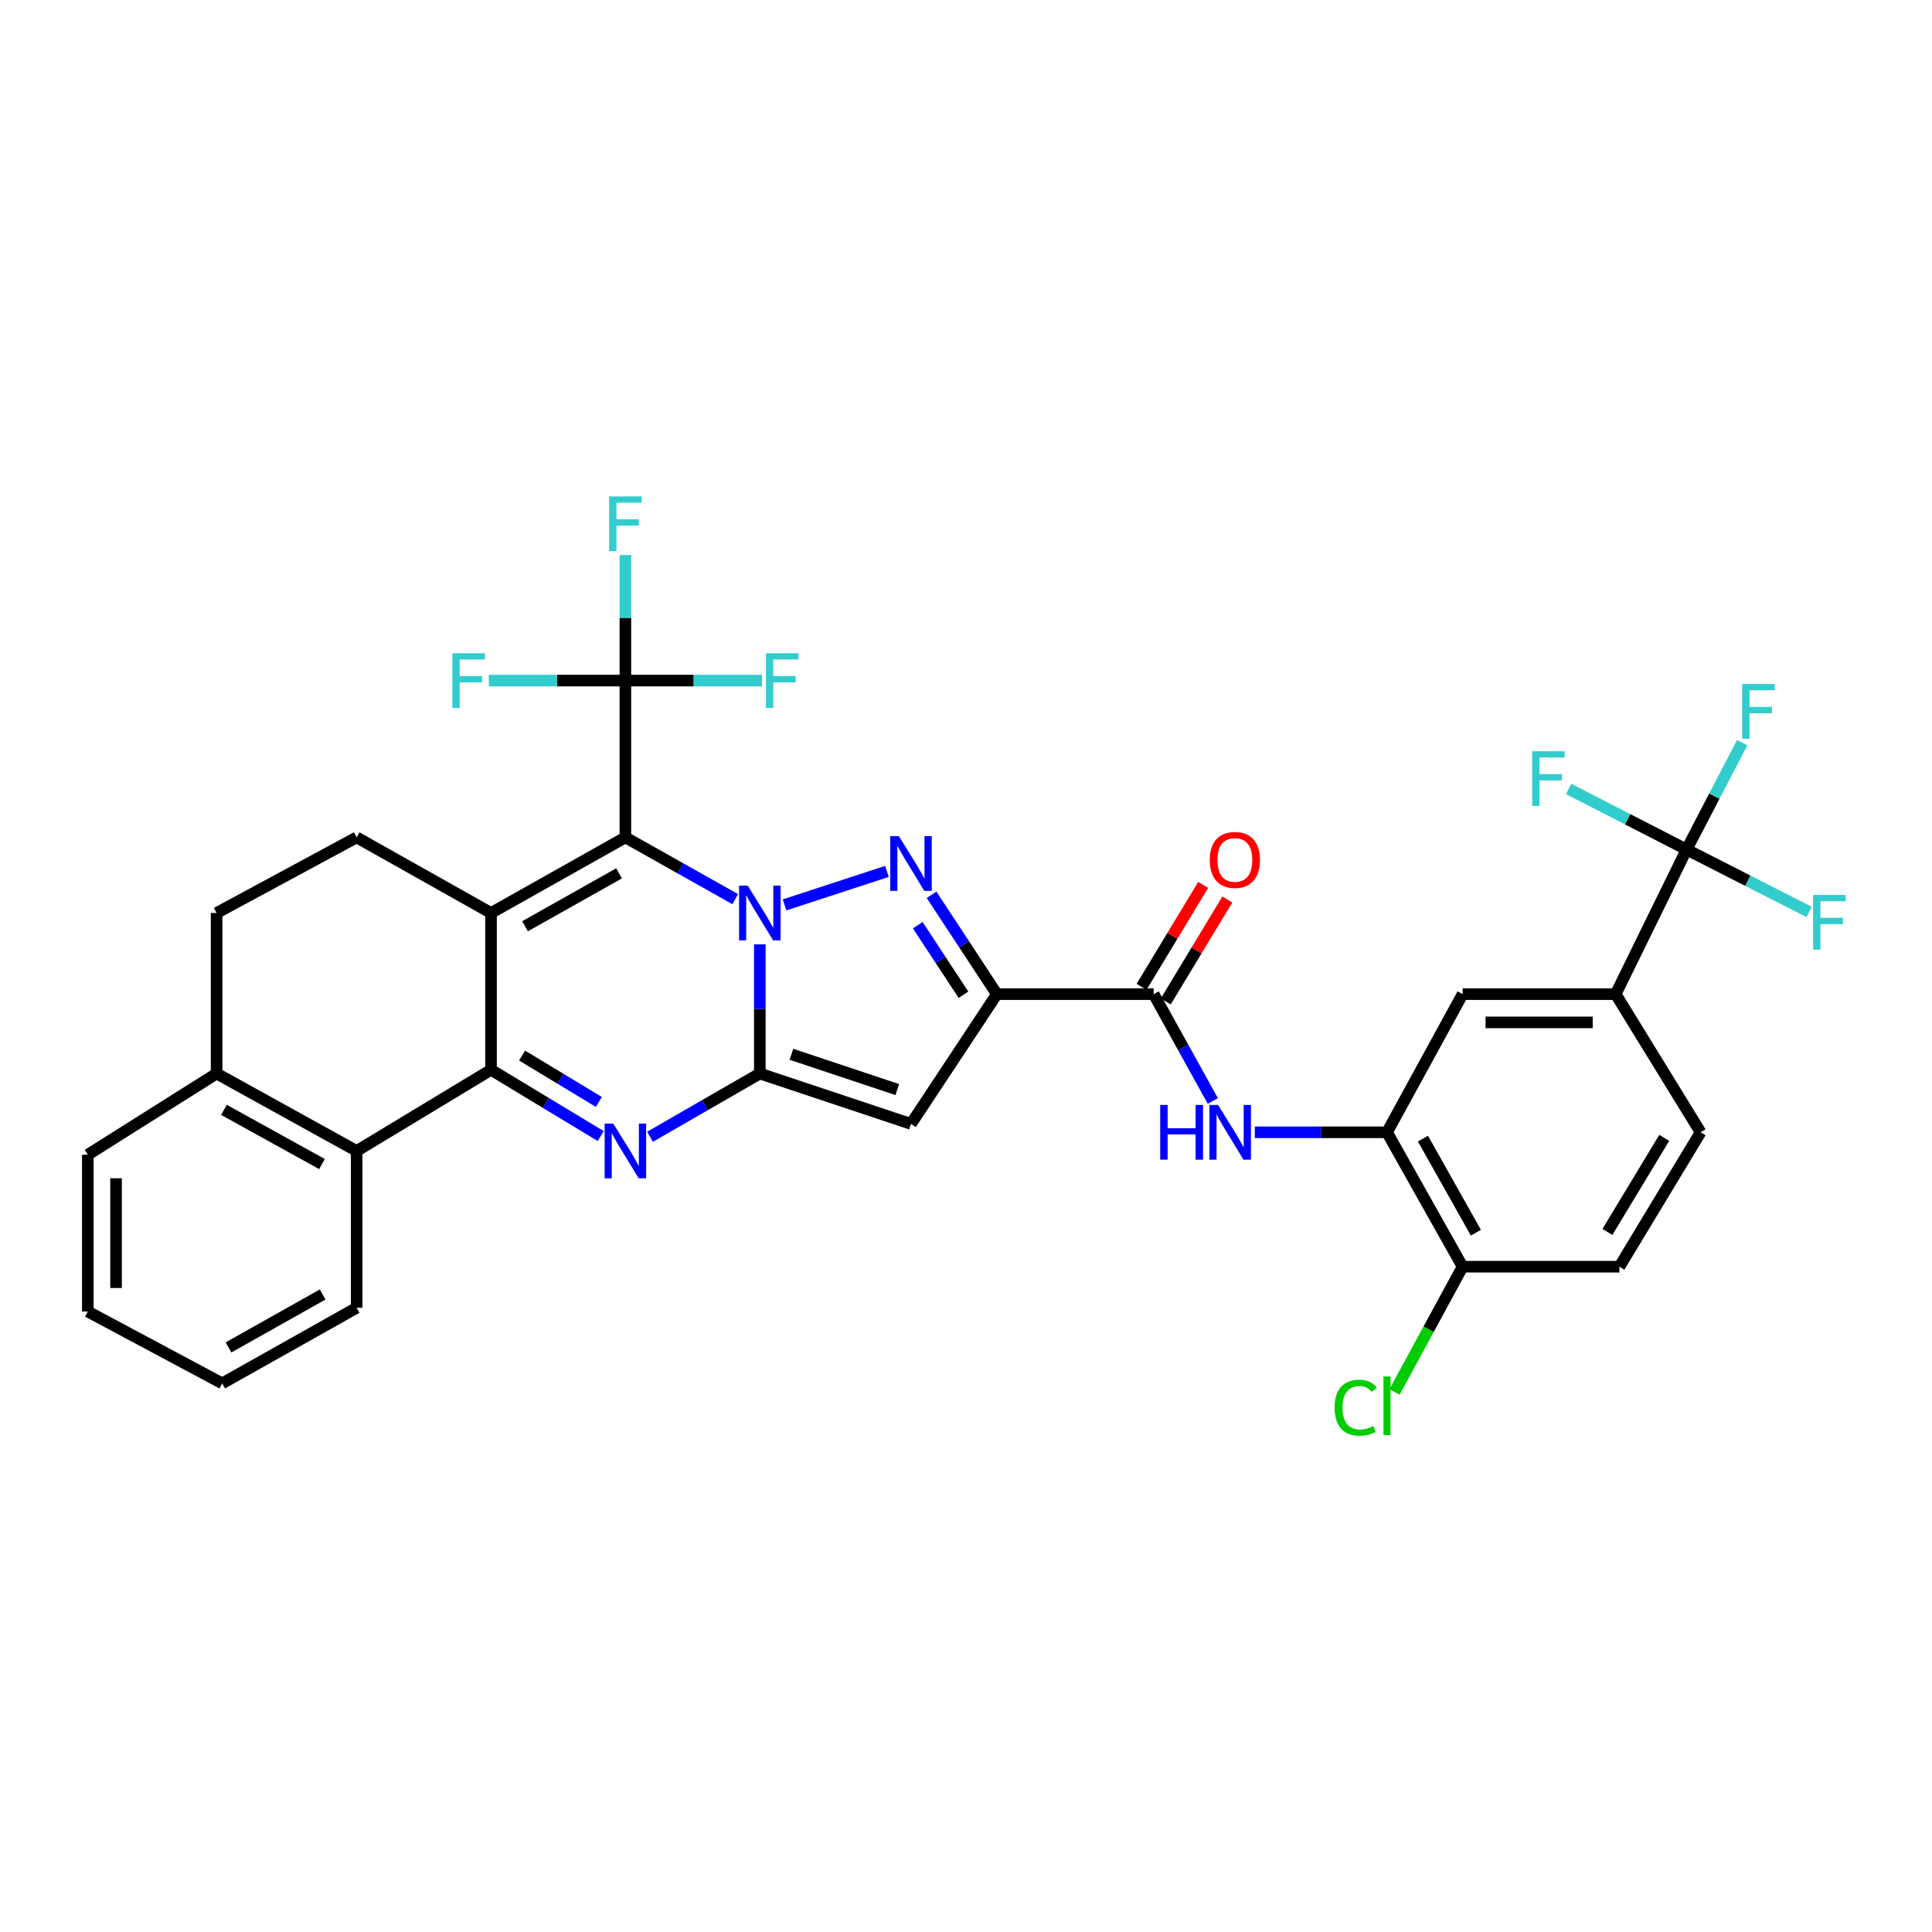 <?xml version='1.0' encoding='iso-8859-1'?>
<svg version='1.1' baseProfile='full'
              xmlns='http://www.w3.org/2000/svg'
                      xmlns:rdkit='http://www.rdkit.org/xml'
                      xmlns:xlink='http://www.w3.org/1999/xlink'
                  xml:space='preserve'
width='1000px' height='1000px' viewBox='0 0 1000 1000'>
<!-- END OF HEADER -->
<rect style='opacity:1.0;fill:#FFFFFF;stroke:none' width='1000' height='1000' x='0' y='0'> </rect>
<path class='bond-0' d='M 380.549,465.396 L 352.124,449.411' style='fill:none;fill-rule:evenodd;stroke:#0000FF;stroke-width:6px;stroke-linecap:butt;stroke-linejoin:miter;stroke-opacity:1' />
<path class='bond-0' d='M 352.124,449.411 L 323.699,433.425' style='fill:none;fill-rule:evenodd;stroke:#000000;stroke-width:6px;stroke-linecap:butt;stroke-linejoin:miter;stroke-opacity:1' />
<path class='bond-1' d='M 393.285,488.796 L 393.285,522.226' style='fill:none;fill-rule:evenodd;stroke:#0000FF;stroke-width:6px;stroke-linecap:butt;stroke-linejoin:miter;stroke-opacity:1' />
<path class='bond-1' d='M 393.285,522.226 L 393.285,555.657' style='fill:none;fill-rule:evenodd;stroke:#000000;stroke-width:6px;stroke-linecap:butt;stroke-linejoin:miter;stroke-opacity:1' />
<path class='bond-3' d='M 406.083,468.372 L 459.073,451.039' style='fill:none;fill-rule:evenodd;stroke:#0000FF;stroke-width:6px;stroke-linecap:butt;stroke-linejoin:miter;stroke-opacity:1' />
<path class='bond-2' d='M 323.699,433.425 L 254.154,472.559' style='fill:none;fill-rule:evenodd;stroke:#000000;stroke-width:6px;stroke-linecap:butt;stroke-linejoin:miter;stroke-opacity:1' />
<path class='bond-2' d='M 320.436,452.034 L 271.754,479.427' style='fill:none;fill-rule:evenodd;stroke:#000000;stroke-width:6px;stroke-linecap:butt;stroke-linejoin:miter;stroke-opacity:1' />
<path class='bond-8' d='M 323.699,433.425 L 323.699,352.268' style='fill:none;fill-rule:evenodd;stroke:#000000;stroke-width:6px;stroke-linecap:butt;stroke-linejoin:miter;stroke-opacity:1' />
<path class='bond-5' d='M 393.285,555.657 L 364.866,572.027' style='fill:none;fill-rule:evenodd;stroke:#000000;stroke-width:6px;stroke-linecap:butt;stroke-linejoin:miter;stroke-opacity:1' />
<path class='bond-5' d='M 364.866,572.027 L 336.447,588.397' style='fill:none;fill-rule:evenodd;stroke:#0000FF;stroke-width:6px;stroke-linecap:butt;stroke-linejoin:miter;stroke-opacity:1' />
<path class='bond-7' d='M 393.285,555.657 L 471.535,581.74' style='fill:none;fill-rule:evenodd;stroke:#000000;stroke-width:6px;stroke-linecap:butt;stroke-linejoin:miter;stroke-opacity:1' />
<path class='bond-7' d='M 409.645,545.702 L 464.42,563.961' style='fill:none;fill-rule:evenodd;stroke:#000000;stroke-width:6px;stroke-linecap:butt;stroke-linejoin:miter;stroke-opacity:1' />
<path class='bond-14' d='M 254.154,472.559 L 184.601,433.425' style='fill:none;fill-rule:evenodd;stroke:#000000;stroke-width:6px;stroke-linecap:butt;stroke-linejoin:miter;stroke-opacity:1' />
<path class='bond-35' d='M 254.154,472.559 L 254.154,553.724' style='fill:none;fill-rule:evenodd;stroke:#000000;stroke-width:6px;stroke-linecap:butt;stroke-linejoin:miter;stroke-opacity:1' />
<path class='bond-6' d='M 482.174,463.145 L 499.076,488.856' style='fill:none;fill-rule:evenodd;stroke:#0000FF;stroke-width:6px;stroke-linecap:butt;stroke-linejoin:miter;stroke-opacity:1' />
<path class='bond-6' d='M 499.076,488.856 L 515.979,514.566' style='fill:none;fill-rule:evenodd;stroke:#000000;stroke-width:6px;stroke-linecap:butt;stroke-linejoin:miter;stroke-opacity:1' />
<path class='bond-6' d='M 475.031,478.888 L 486.862,496.885' style='fill:none;fill-rule:evenodd;stroke:#0000FF;stroke-width:6px;stroke-linecap:butt;stroke-linejoin:miter;stroke-opacity:1' />
<path class='bond-6' d='M 486.862,496.885 L 498.694,514.883' style='fill:none;fill-rule:evenodd;stroke:#000000;stroke-width:6px;stroke-linecap:butt;stroke-linejoin:miter;stroke-opacity:1' />
<path class='bond-4' d='M 254.154,553.724 L 282.541,570.874' style='fill:none;fill-rule:evenodd;stroke:#000000;stroke-width:6px;stroke-linecap:butt;stroke-linejoin:miter;stroke-opacity:1' />
<path class='bond-4' d='M 282.541,570.874 L 310.928,588.024' style='fill:none;fill-rule:evenodd;stroke:#0000FF;stroke-width:6px;stroke-linecap:butt;stroke-linejoin:miter;stroke-opacity:1' />
<path class='bond-4' d='M 270.229,546.358 L 290.1,558.363' style='fill:none;fill-rule:evenodd;stroke:#000000;stroke-width:6px;stroke-linecap:butt;stroke-linejoin:miter;stroke-opacity:1' />
<path class='bond-4' d='M 290.1,558.363 L 309.971,570.368' style='fill:none;fill-rule:evenodd;stroke:#0000FF;stroke-width:6px;stroke-linecap:butt;stroke-linejoin:miter;stroke-opacity:1' />
<path class='bond-11' d='M 254.154,553.724 L 184.601,595.74' style='fill:none;fill-rule:evenodd;stroke:#000000;stroke-width:6px;stroke-linecap:butt;stroke-linejoin:miter;stroke-opacity:1' />
<path class='bond-9' d='M 515.979,514.566 L 597.137,514.566' style='fill:none;fill-rule:evenodd;stroke:#000000;stroke-width:6px;stroke-linecap:butt;stroke-linejoin:miter;stroke-opacity:1' />
<path class='bond-34' d='M 515.979,514.566 L 471.535,581.74' style='fill:none;fill-rule:evenodd;stroke:#000000;stroke-width:6px;stroke-linecap:butt;stroke-linejoin:miter;stroke-opacity:1' />
<path class='bond-22' d='M 323.699,352.268 L 288.353,352.268' style='fill:none;fill-rule:evenodd;stroke:#000000;stroke-width:6px;stroke-linecap:butt;stroke-linejoin:miter;stroke-opacity:1' />
<path class='bond-22' d='M 288.353,352.268 L 253.007,352.268' style='fill:none;fill-rule:evenodd;stroke:#33CCCC;stroke-width:6px;stroke-linecap:butt;stroke-linejoin:miter;stroke-opacity:1' />
<path class='bond-23' d='M 323.699,352.268 L 323.699,319.784' style='fill:none;fill-rule:evenodd;stroke:#000000;stroke-width:6px;stroke-linecap:butt;stroke-linejoin:miter;stroke-opacity:1' />
<path class='bond-23' d='M 323.699,319.784 L 323.699,287.299' style='fill:none;fill-rule:evenodd;stroke:#33CCCC;stroke-width:6px;stroke-linecap:butt;stroke-linejoin:miter;stroke-opacity:1' />
<path class='bond-24' d='M 323.699,352.268 L 359.054,352.268' style='fill:none;fill-rule:evenodd;stroke:#000000;stroke-width:6px;stroke-linecap:butt;stroke-linejoin:miter;stroke-opacity:1' />
<path class='bond-24' d='M 359.054,352.268 L 394.408,352.268' style='fill:none;fill-rule:evenodd;stroke:#33CCCC;stroke-width:6px;stroke-linecap:butt;stroke-linejoin:miter;stroke-opacity:1' />
<path class='bond-12' d='M 597.137,514.566 L 612.452,542.22' style='fill:none;fill-rule:evenodd;stroke:#000000;stroke-width:6px;stroke-linecap:butt;stroke-linejoin:miter;stroke-opacity:1' />
<path class='bond-12' d='M 612.452,542.22 L 627.767,569.873' style='fill:none;fill-rule:evenodd;stroke:#0000FF;stroke-width:6px;stroke-linecap:butt;stroke-linejoin:miter;stroke-opacity:1' />
<path class='bond-19' d='M 603.392,518.346 L 619.331,491.97' style='fill:none;fill-rule:evenodd;stroke:#000000;stroke-width:6px;stroke-linecap:butt;stroke-linejoin:miter;stroke-opacity:1' />
<path class='bond-19' d='M 619.331,491.97 L 635.269,465.593' style='fill:none;fill-rule:evenodd;stroke:#FF0000;stroke-width:6px;stroke-linecap:butt;stroke-linejoin:miter;stroke-opacity:1' />
<path class='bond-19' d='M 590.881,510.787 L 606.82,484.41' style='fill:none;fill-rule:evenodd;stroke:#000000;stroke-width:6px;stroke-linecap:butt;stroke-linejoin:miter;stroke-opacity:1' />
<path class='bond-19' d='M 606.82,484.41 L 622.759,458.033' style='fill:none;fill-rule:evenodd;stroke:#FF0000;stroke-width:6px;stroke-linecap:butt;stroke-linejoin:miter;stroke-opacity:1' />
<path class='bond-10' d='M 872.978,439.711 L 836.272,514.566' style='fill:none;fill-rule:evenodd;stroke:#000000;stroke-width:6px;stroke-linecap:butt;stroke-linejoin:miter;stroke-opacity:1' />
<path class='bond-26' d='M 872.978,439.711 L 887.367,412.051' style='fill:none;fill-rule:evenodd;stroke:#000000;stroke-width:6px;stroke-linecap:butt;stroke-linejoin:miter;stroke-opacity:1' />
<path class='bond-26' d='M 887.367,412.051 L 901.756,384.391' style='fill:none;fill-rule:evenodd;stroke:#33CCCC;stroke-width:6px;stroke-linecap:butt;stroke-linejoin:miter;stroke-opacity:1' />
<path class='bond-27' d='M 872.978,439.711 L 904.688,455.872' style='fill:none;fill-rule:evenodd;stroke:#000000;stroke-width:6px;stroke-linecap:butt;stroke-linejoin:miter;stroke-opacity:1' />
<path class='bond-27' d='M 904.688,455.872 L 936.397,472.034' style='fill:none;fill-rule:evenodd;stroke:#33CCCC;stroke-width:6px;stroke-linecap:butt;stroke-linejoin:miter;stroke-opacity:1' />
<path class='bond-28' d='M 872.978,439.711 L 842.441,424.035' style='fill:none;fill-rule:evenodd;stroke:#000000;stroke-width:6px;stroke-linecap:butt;stroke-linejoin:miter;stroke-opacity:1' />
<path class='bond-28' d='M 842.441,424.035 L 811.905,408.359' style='fill:none;fill-rule:evenodd;stroke:#33CCCC;stroke-width:6px;stroke-linecap:butt;stroke-linejoin:miter;stroke-opacity:1' />
<path class='bond-18' d='M 184.601,595.74 L 112.117,555.657' style='fill:none;fill-rule:evenodd;stroke:#000000;stroke-width:6px;stroke-linecap:butt;stroke-linejoin:miter;stroke-opacity:1' />
<path class='bond-18' d='M 166.655,602.519 L 115.916,574.461' style='fill:none;fill-rule:evenodd;stroke:#000000;stroke-width:6px;stroke-linecap:butt;stroke-linejoin:miter;stroke-opacity:1' />
<path class='bond-30' d='M 184.601,595.74 L 184.601,676.898' style='fill:none;fill-rule:evenodd;stroke:#000000;stroke-width:6px;stroke-linecap:butt;stroke-linejoin:miter;stroke-opacity:1' />
<path class='bond-13' d='M 649.51,586.077 L 683.712,586.077' style='fill:none;fill-rule:evenodd;stroke:#0000FF;stroke-width:6px;stroke-linecap:butt;stroke-linejoin:miter;stroke-opacity:1' />
<path class='bond-13' d='M 683.712,586.077 L 717.914,586.077' style='fill:none;fill-rule:evenodd;stroke:#000000;stroke-width:6px;stroke-linecap:butt;stroke-linejoin:miter;stroke-opacity:1' />
<path class='bond-16' d='M 717.914,586.077 L 757.04,514.566' style='fill:none;fill-rule:evenodd;stroke:#000000;stroke-width:6px;stroke-linecap:butt;stroke-linejoin:miter;stroke-opacity:1' />
<path class='bond-17' d='M 717.914,586.077 L 757.04,655.646' style='fill:none;fill-rule:evenodd;stroke:#000000;stroke-width:6px;stroke-linecap:butt;stroke-linejoin:miter;stroke-opacity:1' />
<path class='bond-17' d='M 736.524,589.347 L 763.911,638.045' style='fill:none;fill-rule:evenodd;stroke:#000000;stroke-width:6px;stroke-linecap:butt;stroke-linejoin:miter;stroke-opacity:1' />
<path class='bond-20' d='M 184.601,433.425 L 112.117,472.559' style='fill:none;fill-rule:evenodd;stroke:#000000;stroke-width:6px;stroke-linecap:butt;stroke-linejoin:miter;stroke-opacity:1' />
<path class='bond-15' d='M 836.272,514.566 L 757.04,514.566' style='fill:none;fill-rule:evenodd;stroke:#000000;stroke-width:6px;stroke-linecap:butt;stroke-linejoin:miter;stroke-opacity:1' />
<path class='bond-15' d='M 824.388,529.184 L 768.925,529.184' style='fill:none;fill-rule:evenodd;stroke:#000000;stroke-width:6px;stroke-linecap:butt;stroke-linejoin:miter;stroke-opacity:1' />
<path class='bond-38' d='M 836.272,514.566 L 880.229,586.077' style='fill:none;fill-rule:evenodd;stroke:#000000;stroke-width:6px;stroke-linecap:butt;stroke-linejoin:miter;stroke-opacity:1' />
<path class='bond-25' d='M 757.04,655.646 L 838.197,655.646' style='fill:none;fill-rule:evenodd;stroke:#000000;stroke-width:6px;stroke-linecap:butt;stroke-linejoin:miter;stroke-opacity:1' />
<path class='bond-29' d='M 757.04,655.646 L 739.421,688.063' style='fill:none;fill-rule:evenodd;stroke:#000000;stroke-width:6px;stroke-linecap:butt;stroke-linejoin:miter;stroke-opacity:1' />
<path class='bond-29' d='M 739.421,688.063 L 721.803,720.481' style='fill:none;fill-rule:evenodd;stroke:#00CC00;stroke-width:6px;stroke-linecap:butt;stroke-linejoin:miter;stroke-opacity:1' />
<path class='bond-31' d='M 112.117,555.657 L 45.455,597.689' style='fill:none;fill-rule:evenodd;stroke:#000000;stroke-width:6px;stroke-linecap:butt;stroke-linejoin:miter;stroke-opacity:1' />
<path class='bond-36' d='M 112.117,555.657 L 112.117,472.559' style='fill:none;fill-rule:evenodd;stroke:#000000;stroke-width:6px;stroke-linecap:butt;stroke-linejoin:miter;stroke-opacity:1' />
<path class='bond-21' d='M 880.229,586.077 L 838.197,655.646' style='fill:none;fill-rule:evenodd;stroke:#000000;stroke-width:6px;stroke-linecap:butt;stroke-linejoin:miter;stroke-opacity:1' />
<path class='bond-21' d='M 861.414,588.953 L 831.991,637.652' style='fill:none;fill-rule:evenodd;stroke:#000000;stroke-width:6px;stroke-linecap:butt;stroke-linejoin:miter;stroke-opacity:1' />
<path class='bond-32' d='M 184.601,676.898 L 115.016,716.031' style='fill:none;fill-rule:evenodd;stroke:#000000;stroke-width:6px;stroke-linecap:butt;stroke-linejoin:miter;stroke-opacity:1' />
<path class='bond-32' d='M 166.998,670.027 L 118.289,697.42' style='fill:none;fill-rule:evenodd;stroke:#000000;stroke-width:6px;stroke-linecap:butt;stroke-linejoin:miter;stroke-opacity:1' />
<path class='bond-37' d='M 45.455,597.689 L 45.455,678.846' style='fill:none;fill-rule:evenodd;stroke:#000000;stroke-width:6px;stroke-linecap:butt;stroke-linejoin:miter;stroke-opacity:1' />
<path class='bond-37' d='M 60.072,609.863 L 60.072,666.673' style='fill:none;fill-rule:evenodd;stroke:#000000;stroke-width:6px;stroke-linecap:butt;stroke-linejoin:miter;stroke-opacity:1' />
<path class='bond-33' d='M 115.016,716.031 L 45.455,678.846' style='fill:none;fill-rule:evenodd;stroke:#000000;stroke-width:6px;stroke-linecap:butt;stroke-linejoin:miter;stroke-opacity:1' />
<path  class='atom-0' d='M 387.025 458.399
L 396.305 473.399
Q 397.225 474.879, 398.705 477.559
Q 400.185 480.239, 400.265 480.399
L 400.265 458.399
L 404.025 458.399
L 404.025 486.719
L 400.145 486.719
L 390.185 470.319
Q 389.025 468.399, 387.785 466.199
Q 386.585 463.999, 386.225 463.319
L 386.225 486.719
L 382.545 486.719
L 382.545 458.399
L 387.025 458.399
' fill='#0000FF'/>
<path  class='atom-4' d='M 465.275 432.802
L 474.555 447.802
Q 475.475 449.282, 476.955 451.962
Q 478.435 454.642, 478.515 454.802
L 478.515 432.802
L 482.275 432.802
L 482.275 461.122
L 478.395 461.122
L 468.435 444.722
Q 467.275 442.802, 466.035 440.602
Q 464.835 438.402, 464.475 437.722
L 464.475 461.122
L 460.795 461.122
L 460.795 432.802
L 465.275 432.802
' fill='#0000FF'/>
<path  class='atom-6' d='M 317.439 581.58
L 326.719 596.58
Q 327.639 598.06, 329.119 600.74
Q 330.599 603.42, 330.679 603.58
L 330.679 581.58
L 334.439 581.58
L 334.439 609.9
L 330.559 609.9
L 320.599 593.5
Q 319.439 591.58, 318.199 589.38
Q 316.999 587.18, 316.639 586.5
L 316.639 609.9
L 312.959 609.9
L 312.959 581.58
L 317.439 581.58
' fill='#0000FF'/>
<path  class='atom-13' d='M 600.521 571.917
L 604.361 571.917
L 604.361 583.957
L 618.841 583.957
L 618.841 571.917
L 622.681 571.917
L 622.681 600.237
L 618.841 600.237
L 618.841 587.157
L 604.361 587.157
L 604.361 600.237
L 600.521 600.237
L 600.521 571.917
' fill='#0000FF'/>
<path  class='atom-13' d='M 630.481 571.917
L 639.761 586.917
Q 640.681 588.397, 642.161 591.077
Q 643.641 593.757, 643.721 593.917
L 643.721 571.917
L 647.481 571.917
L 647.481 600.237
L 643.601 600.237
L 633.641 583.837
Q 632.481 581.917, 631.241 579.717
Q 630.041 577.517, 629.681 576.837
L 629.681 600.237
L 626.001 600.237
L 626.001 571.917
L 630.481 571.917
' fill='#0000FF'/>
<path  class='atom-20' d='M 626.161 445.102
Q 626.161 438.302, 629.521 434.502
Q 632.881 430.702, 639.161 430.702
Q 645.441 430.702, 648.801 434.502
Q 652.161 438.302, 652.161 445.102
Q 652.161 451.982, 648.761 455.902
Q 645.361 459.782, 639.161 459.782
Q 632.921 459.782, 629.521 455.902
Q 626.161 452.022, 626.161 445.102
M 639.161 456.582
Q 643.481 456.582, 645.801 453.702
Q 648.161 450.782, 648.161 445.102
Q 648.161 439.542, 645.801 436.742
Q 643.481 433.902, 639.161 433.902
Q 634.841 433.902, 632.481 436.702
Q 630.161 439.502, 630.161 445.102
Q 630.161 450.822, 632.481 453.702
Q 634.841 456.582, 639.161 456.582
' fill='#FF0000'/>
<path  class='atom-23' d='M 234.138 338.108
L 250.978 338.108
L 250.978 341.348
L 237.938 341.348
L 237.938 349.948
L 249.538 349.948
L 249.538 353.228
L 237.938 353.228
L 237.938 366.428
L 234.138 366.428
L 234.138 338.108
' fill='#33CCCC'/>
<path  class='atom-24' d='M 315.279 256.95
L 332.119 256.95
L 332.119 260.19
L 319.079 260.19
L 319.079 268.79
L 330.679 268.79
L 330.679 272.07
L 319.079 272.07
L 319.079 285.27
L 315.279 285.27
L 315.279 256.95
' fill='#33CCCC'/>
<path  class='atom-25' d='M 396.437 338.108
L 413.277 338.108
L 413.277 341.348
L 400.237 341.348
L 400.237 349.948
L 411.837 349.948
L 411.837 353.228
L 400.237 353.228
L 400.237 366.428
L 396.437 366.428
L 396.437 338.108
' fill='#33CCCC'/>
<path  class='atom-27' d='M 901.75 354.057
L 918.59 354.057
L 918.59 357.297
L 905.55 357.297
L 905.55 365.897
L 917.15 365.897
L 917.15 369.177
L 905.55 369.177
L 905.55 382.377
L 901.75 382.377
L 901.75 354.057
' fill='#33CCCC'/>
<path  class='atom-28' d='M 938.471 463.222
L 955.311 463.222
L 955.311 466.462
L 942.271 466.462
L 942.271 475.062
L 953.871 475.062
L 953.871 478.342
L 942.271 478.342
L 942.271 491.542
L 938.471 491.542
L 938.471 463.222
' fill='#33CCCC'/>
<path  class='atom-29' d='M 793.056 388.845
L 809.896 388.845
L 809.896 392.085
L 796.856 392.085
L 796.856 400.685
L 808.456 400.685
L 808.456 403.965
L 796.856 403.965
L 796.856 417.165
L 793.056 417.165
L 793.056 388.845
' fill='#33CCCC'/>
<path  class='atom-30' d='M 690.794 728.615
Q 690.794 721.575, 694.074 717.895
Q 697.394 714.175, 703.674 714.175
Q 709.514 714.175, 712.634 718.295
L 709.994 720.455
Q 707.714 717.455, 703.674 717.455
Q 699.394 717.455, 697.114 720.335
Q 694.874 723.175, 694.874 728.615
Q 694.874 734.215, 697.194 737.095
Q 699.554 739.975, 704.114 739.975
Q 707.234 739.975, 710.874 738.095
L 711.994 741.095
Q 710.514 742.055, 708.274 742.615
Q 706.034 743.175, 703.554 743.175
Q 697.394 743.175, 694.074 739.415
Q 690.794 735.655, 690.794 728.615
' fill='#00CC00'/>
<path  class='atom-30' d='M 716.074 712.455
L 719.754 712.455
L 719.754 742.815
L 716.074 742.815
L 716.074 712.455
' fill='#00CC00'/>
</svg>
